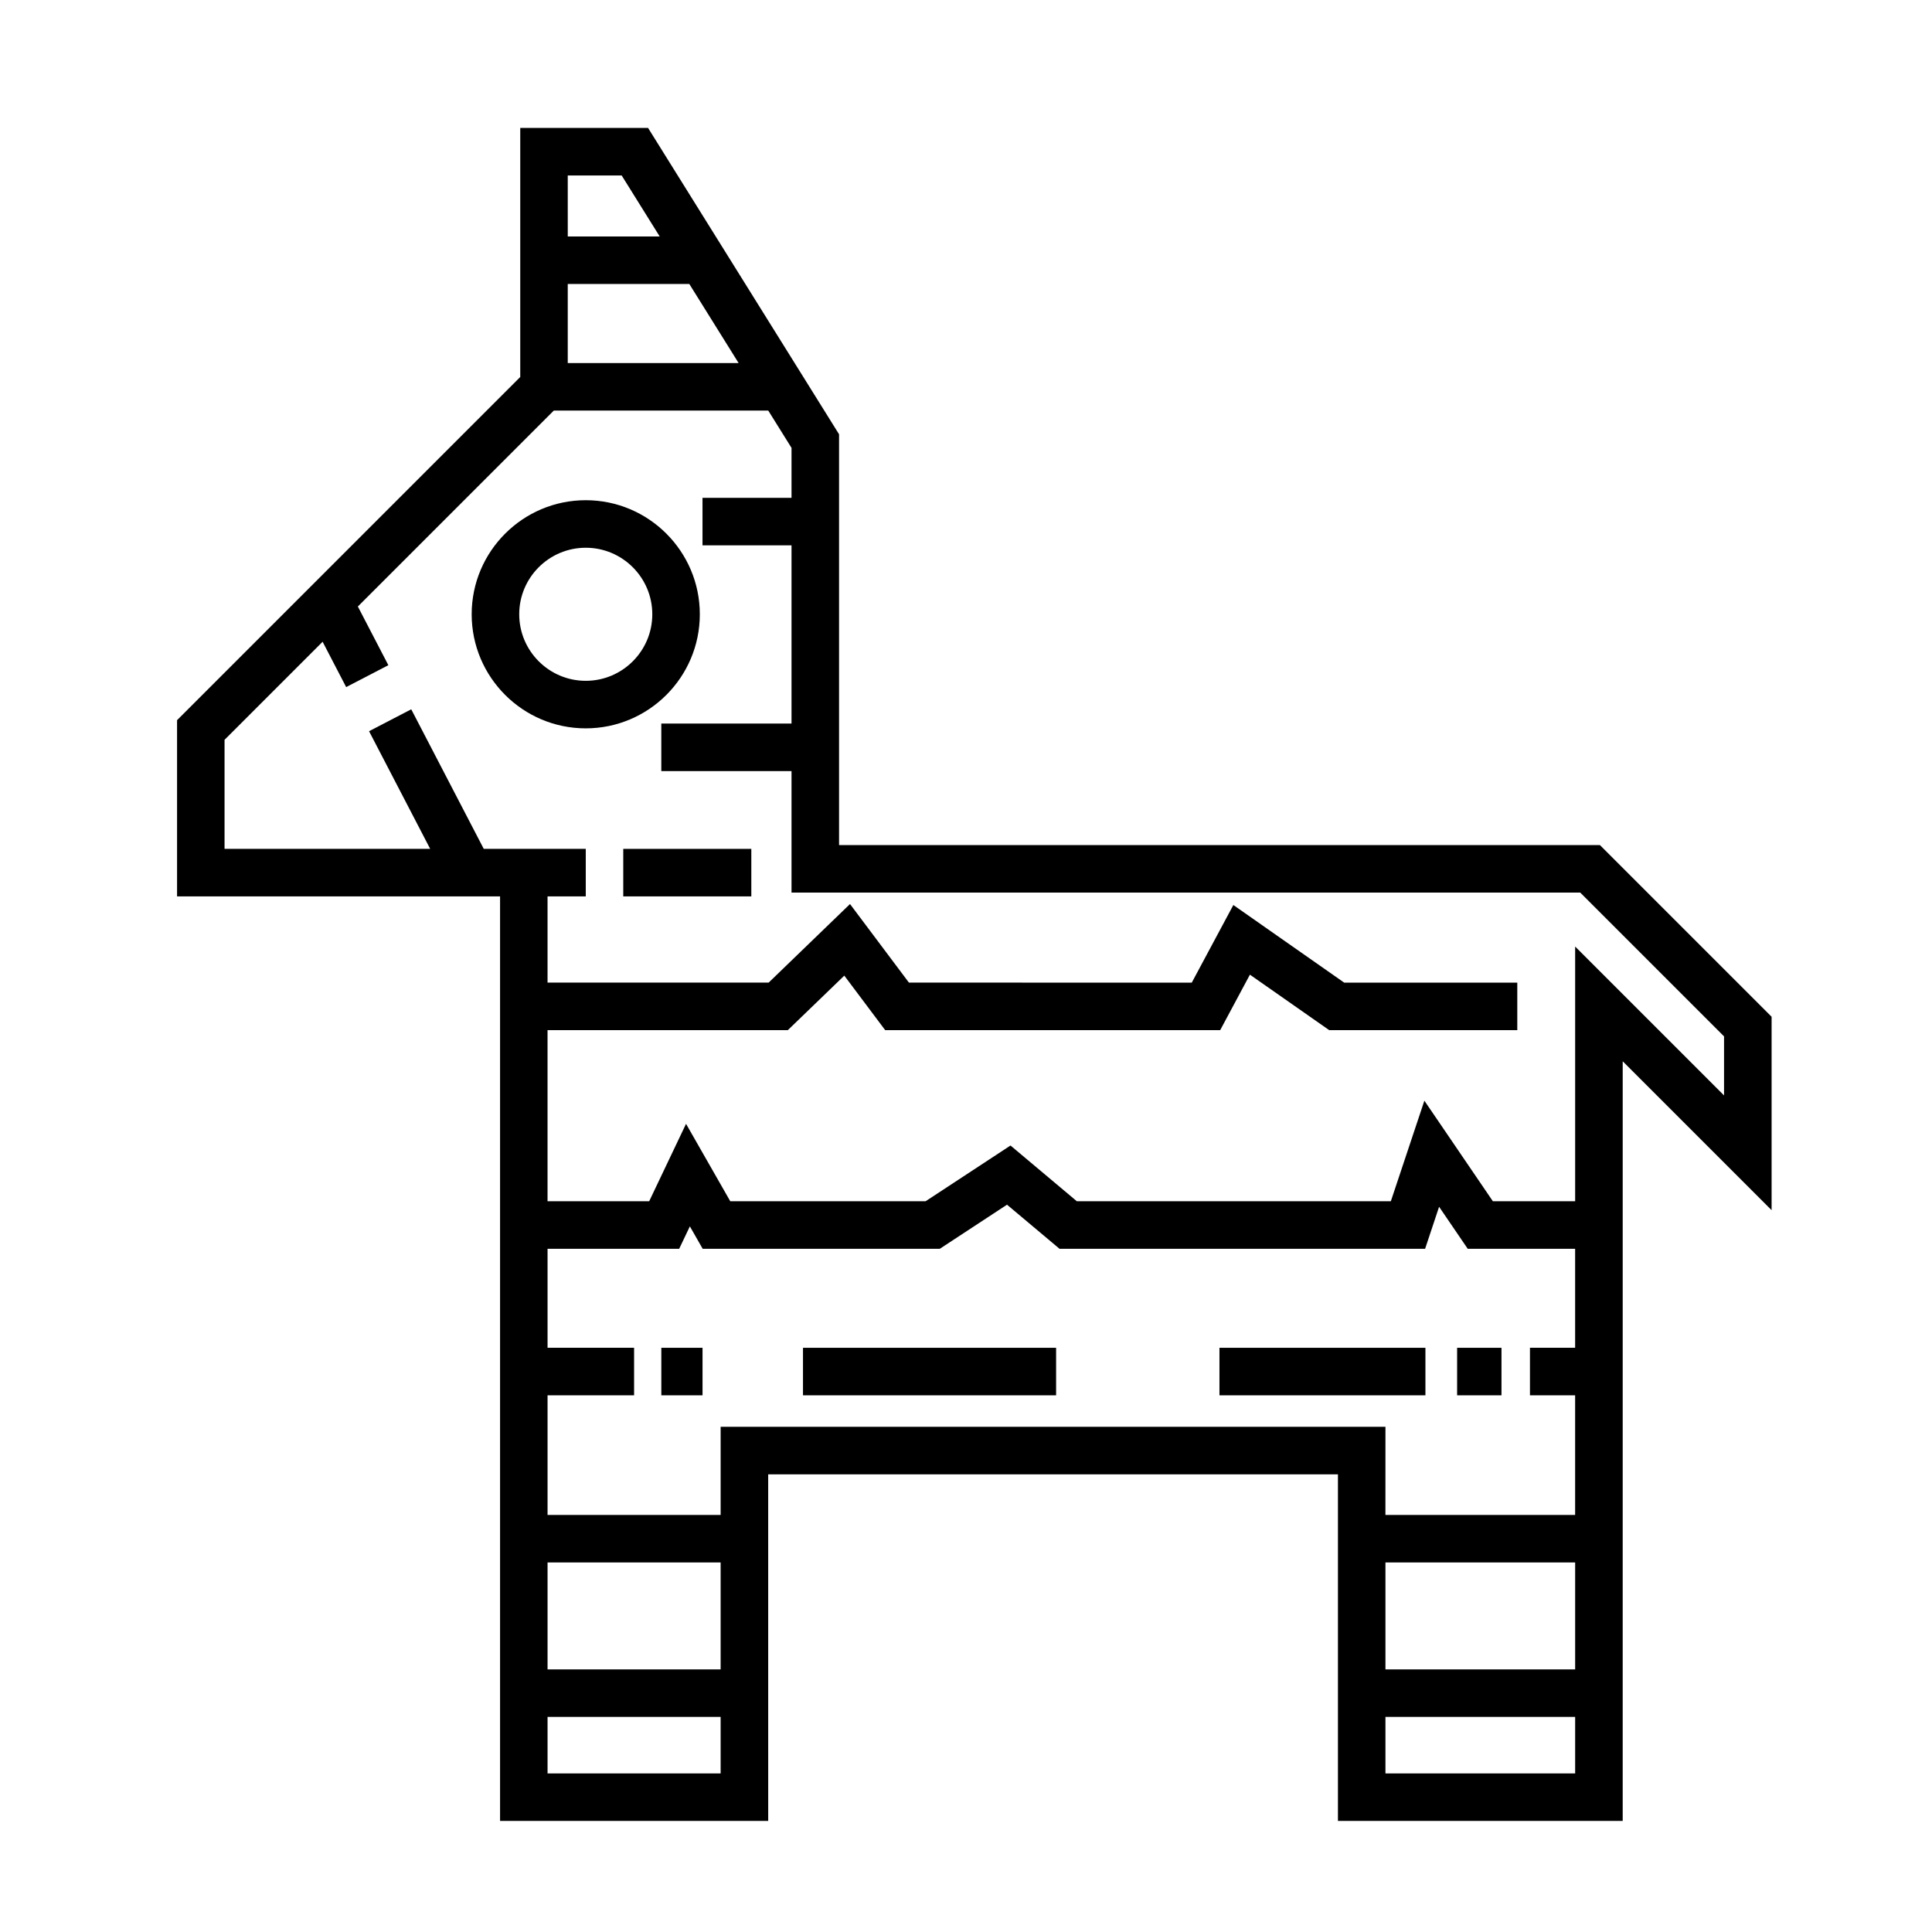 <?xml version="1.0" encoding="UTF-8"?>
<!-- Uploaded to: SVG Repo, www.svgrepo.com, Generator: SVG Repo Mixer Tools -->
<svg fill="#000000" width="800px" height="800px" version="1.1" viewBox="144 144 512 512" xmlns="http://www.w3.org/2000/svg">
 <g>
  <path d="m568 367.96h-201.64v-108.87l-50.617-81.188h-33.871v66l-90.949 90.949v46.707h85.598v245.01h71.059l-0.004-91.848h150.99v91.844h75.465l0.004-201.31 39.457 39.457v-51.258zm-228.26-127.75h-45.281v-20.953h32.215zm-30.992-49.711 10.078 16.164h-24.363l-0.004-16.164zm-19.641 367.57h45.867v28.336h-45.867zm0 55.902v-14.969h45.867v14.969zm45.871-91.852v23.352h-45.871v-31.699h22.934v-12.594h-22.934v-26.238h34.883l2.832-5.941 3.394 5.941h62.844l17.809-11.684 13.914 11.684h96.887l3.707-11.133 7.582 11.133h28.465v26.238h-11.969v12.594h11.969v31.699h-50.273l0.008-23.352zm176.18 35.949h50.273v28.336h-50.273zm0 55.902v-14.969h50.273v14.969zm89.73-179.67-39.457-39.457v67.5h-21.805l-18.152-26.652-8.887 26.652-83.219-0.004-17.574-14.766-22.496 14.766h-51.77l-11.719-20.512-9.766 20.512h-26.938v-45.344h63.68l14.965-14.445 10.832 14.445h88.785l7.875-14.699 21.008 14.699 49.848 0.004v-12.594h-45.875l-29.371-20.566-11.02 20.566-74.953-0.004-15.617-20.824-21.562 20.824h-58.594v-22.852h10.129v-12.594h-27.035l-19.215-36.984-11.18 5.805 16.199 31.18-54.496-0.004v-28.895l25.988-25.988 6.242 12.016 11.18-5.805-8.082-15.551 51.934-51.93h56.824l6.168 9.891v13.238h-23.59v12.594h23.59v47.23h-34.508v12.594h34.508v32.199h209.02l38.109 38.109z"/>
  <path d="m329.46 306.79c0-16.672-13.559-30.23-30.23-30.23s-30.23 13.559-30.23 30.23 13.559 30.23 30.23 30.23 30.23-13.559 30.23-30.23zm-30.227 17.633c-9.723 0-17.633-7.91-17.633-17.633-0.004-9.723 7.906-17.633 17.633-17.633 9.723 0 17.633 7.91 17.633 17.633 0 9.723-7.91 17.633-17.633 17.633z"/>
  <path d="m309.17 368.96h33.938v12.594h-33.938z"/>
  <path d="m319.26 501.18h10.918v12.594h-10.918z"/>
  <path d="m467.17 501.18h54.582v12.594h-54.582z"/>
  <path d="m530.15 501.18h11.758v12.594h-11.758z"/>
  <path d="m356.8 501.18h67.078v12.594h-67.078z"/>
 </g>
</svg>